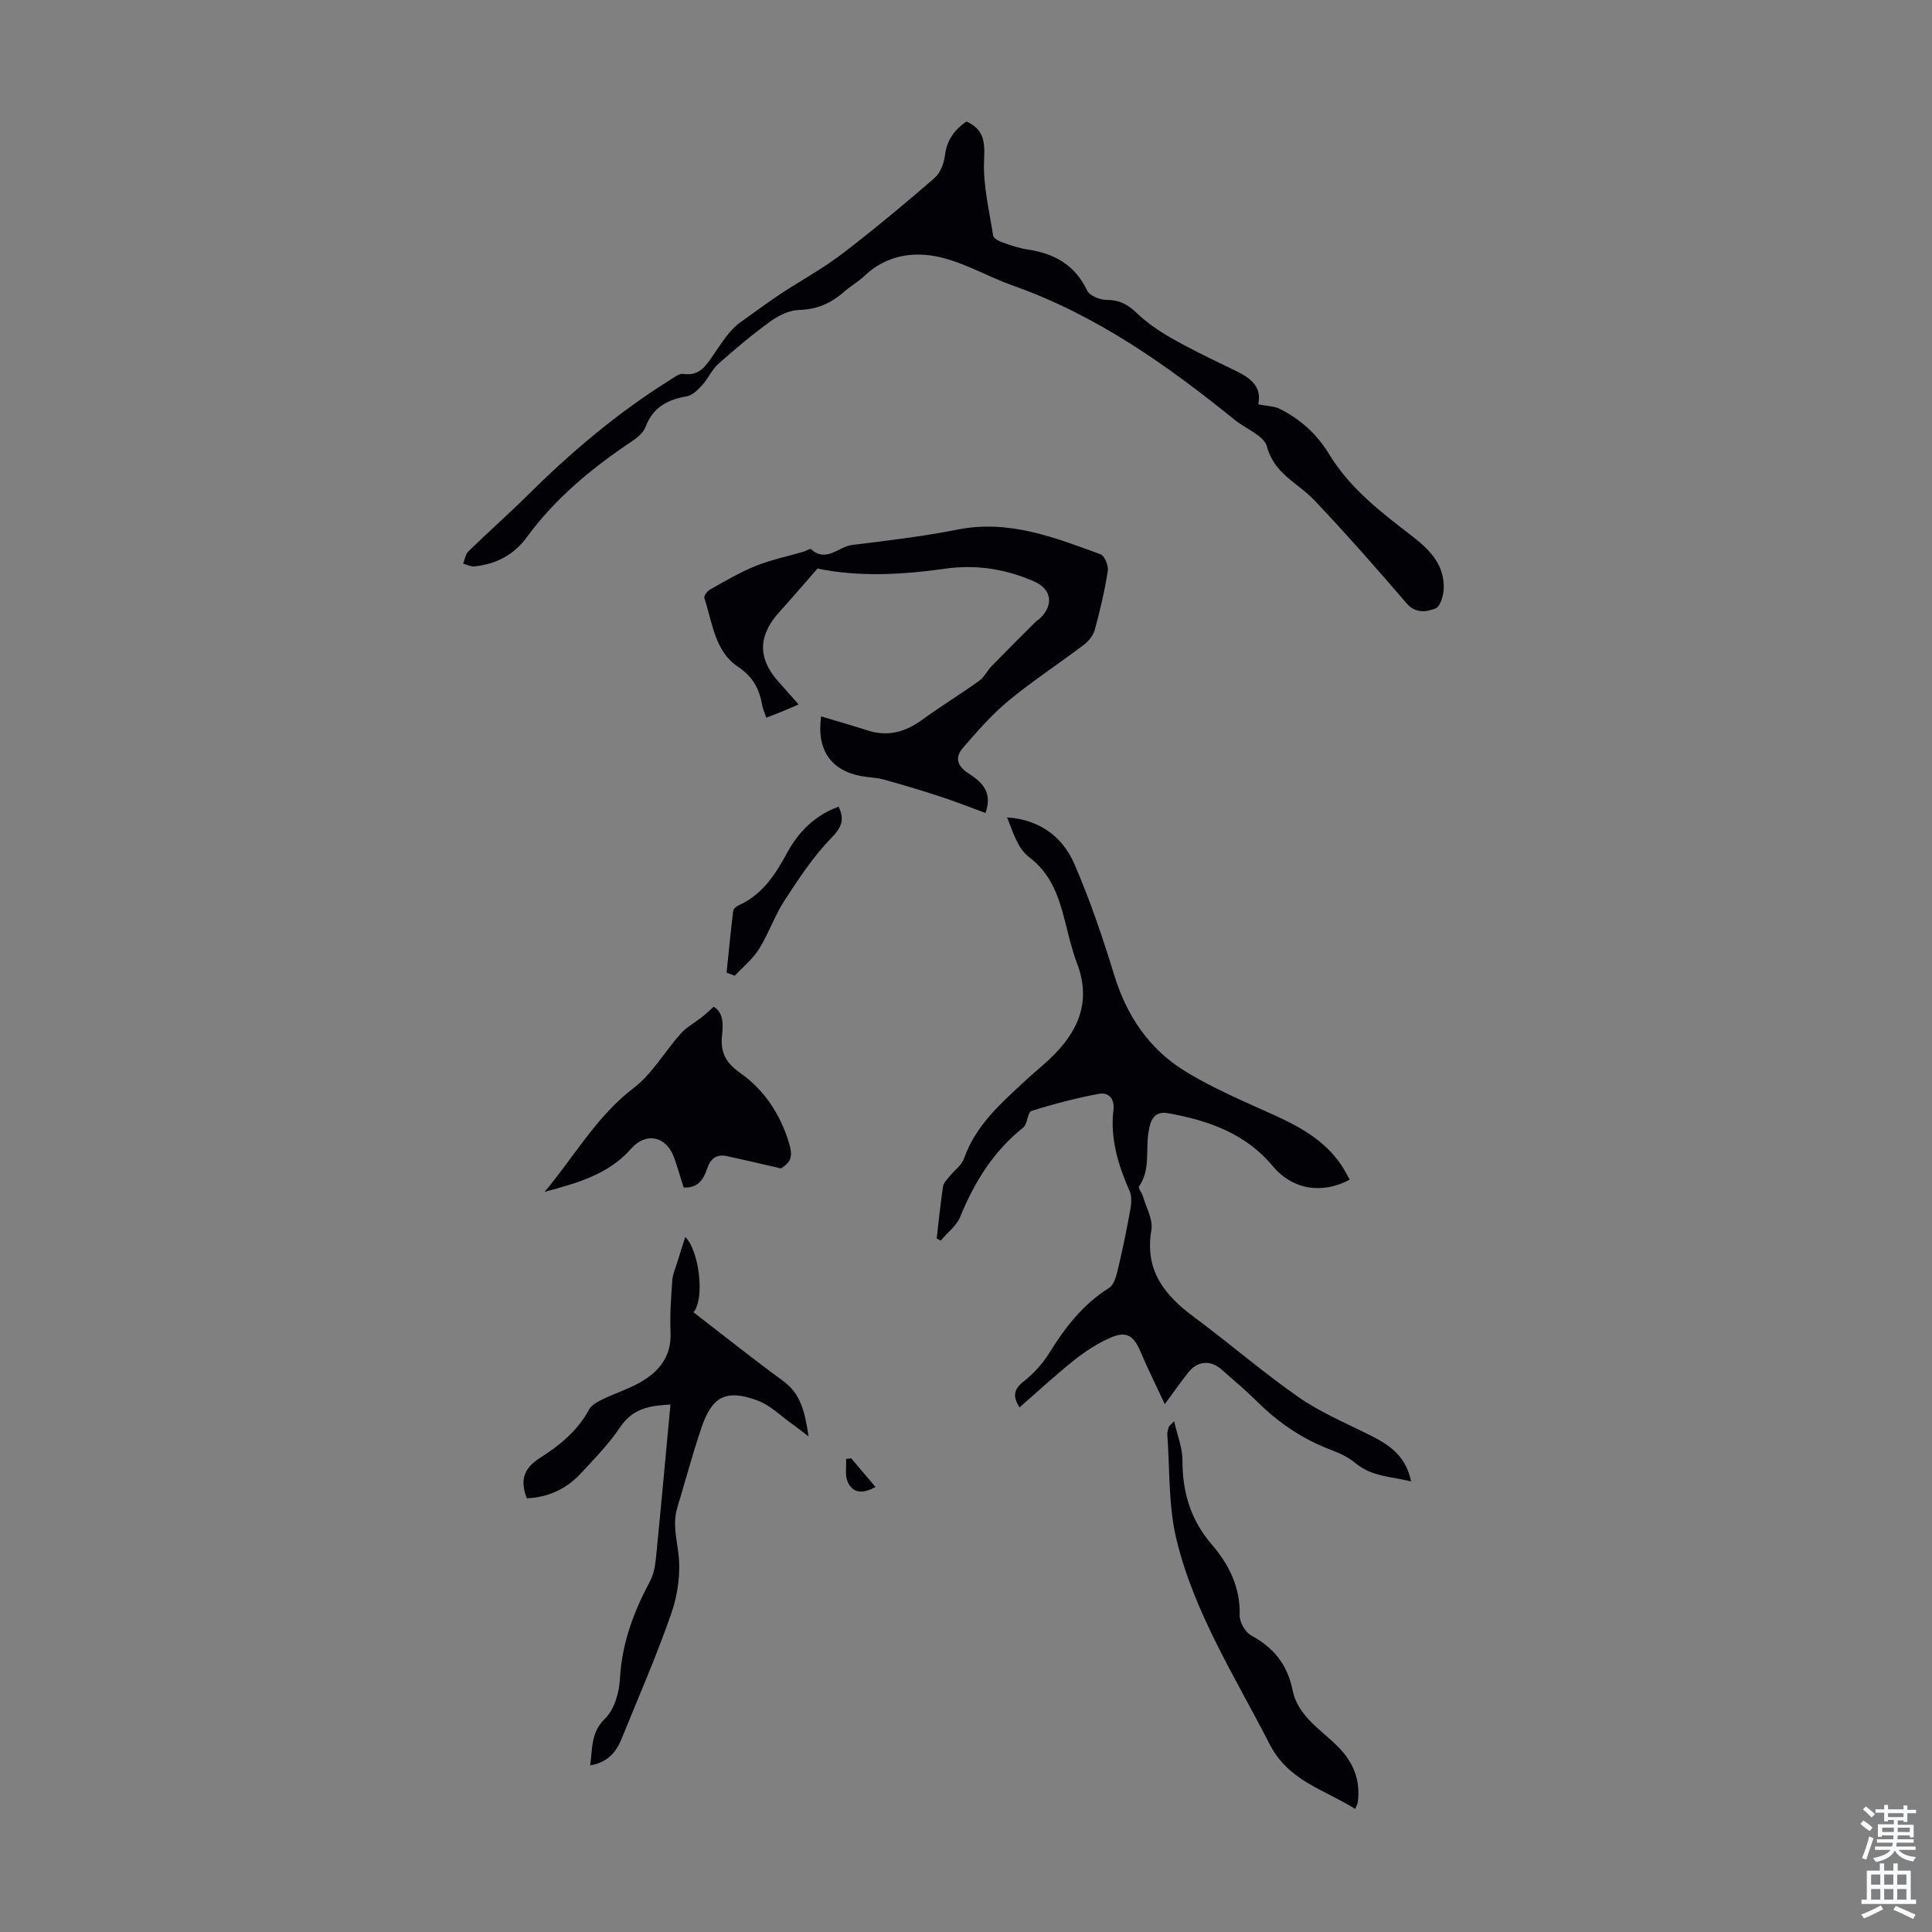<svg enable-background="new 0 0 400 400" viewBox="0 0 400 400" xmlns="http://www.w3.org/2000/svg"><rect x="0" y="0" width="400" height="400" fill="#808080" stroke="none"/><g fill="#010106"><path d="m279.45 244.24c-5.91 3.13-11.99 1.95-15.93-2.8-5.62-6.77-13.35-9.46-21.65-10.96-3.31-.6-3.79 2.07-4.11 4.1-.58 3.69.45 7.63-1.94 11.06-.23.33.6 1.32.81 2.04.67 2.33 2.13 4.82 1.75 6.98-1.45 8.37 2.73 13.51 8.88 18.06 7.26 5.38 14.11 11.32 21.51 16.49 4.44 3.1 9.53 5.29 14.42 7.7 4.11 2.03 7.85 4.26 8.96 9.8-4.17-1.02-8.16-.99-11.47-3.75-1.43-1.19-3.21-2.07-4.96-2.72-5.87-2.19-10.91-5.57-15.35-9.97-2.38-2.36-4.96-4.53-7.48-6.75-2.29-2.01-5.02-1.75-6.9.66-1.5 1.92-2.91 3.92-4.83 6.53-1.85-3.96-3.53-7.31-4.98-10.75-1.47-3.51-3-4.49-6.45-2.93-2.61 1.18-5.09 2.79-7.34 4.58-3.84 3.06-7.46 6.42-11.32 9.78-1.34-2.18-1.33-3.66.84-5.35 2.07-1.62 3.95-3.7 5.34-5.93 3.28-5.29 6.97-10.07 12.36-13.45 1.04-.65 1.52-2.51 1.85-3.91.98-4.08 1.81-8.19 2.56-12.32.22-1.23.34-2.7-.13-3.78-2.36-5.4-4.08-10.88-3.36-16.87.28-2.33-1.03-3.7-3.06-3.31-4.7.89-9.35 2.09-13.9 3.54-.85.27-.81 2.72-1.75 3.46-6.14 4.9-10.07 11.23-12.99 18.4-.77 1.9-2.69 3.34-4.08 4.99-.27-.15-.54-.3-.82-.46.42-3.6.78-7.21 1.32-10.79.12-.76.87-1.46 1.4-2.13.97-1.21 2.45-2.23 2.93-3.6 2.45-6.99 7.81-11.59 12.97-16.38 1.56-1.44 3.22-2.78 4.77-4.24 5.82-5.49 8.75-11.77 5.65-19.86-1.07-2.81-1.73-5.78-2.48-8.7-1.3-5.11-2.87-9.81-7.49-13.3-2.3-1.74-3.3-5.2-4.49-8.17 6.86.48 11.53 4.09 13.96 9.72 3.23 7.46 5.85 15.21 8.24 23 2.57 8.37 7.21 15.22 14.52 19.75 5.94 3.68 12.5 6.4 18.89 9.31 5.27 2.41 10.16 5.2 13.51 10.1.69 1.01 1.22 2.09 1.82 3.13z"/><path d="m200.08 25.15c3.6 1.63 3.86 4.13 3.67 7.86-.27 5.22 1.06 10.53 1.87 15.78.09.58 1.24 1.16 2.01 1.43 1.68.6 3.4 1.18 5.16 1.44 5.51.83 9.77 3.18 12.28 8.48.51 1.08 2.65 1.95 4.04 1.95 2.58-.01 4.34.91 6.16 2.65 2.06 1.97 4.47 3.66 6.95 5.09 3.77 2.17 7.71 4.08 11.63 5.98 3.68 1.78 7.61 3.25 6.66 7.91 1.81.36 3.27.35 4.42.92 4.28 2.13 7.72 5.22 10.23 9.36 4.21 6.95 10.49 11.85 16.81 16.69 3.75 2.87 7.12 6.01 6.94 11.19-.05 1.44-.72 3.71-1.7 4.09-1.89.73-4.12 1.13-6.03-1.1-6.19-7.22-12.49-14.36-19.03-21.27-3.39-3.59-8.33-5.46-9.84-11.14-.6-2.25-4.32-3.64-6.59-5.47-14.06-11.37-28.7-21.75-45.98-27.85-5.13-1.81-9.95-4.71-15.19-5.91-5.5-1.26-11.12-.36-15.6 3.91-1.29 1.23-2.9 2.12-4.23 3.3-2.69 2.39-5.64 3.64-9.36 3.74-2.02.06-4.25 1.19-5.95 2.43-3.71 2.69-7.23 5.65-10.66 8.7-1.35 1.2-2.11 3.03-3.34 4.39-.88.97-2.01 2.13-3.18 2.34-4 .7-7.05 2.26-8.57 6.35-.46 1.22-1.78 2.28-2.95 3.06-8.25 5.51-15.78 11.76-21.69 19.83-2.64 3.61-6.38 5.55-10.82 5.99-.74.07-1.54-.37-2.31-.58.35-.85.47-1.94 1.08-2.53 3.93-3.83 8.05-7.46 11.95-11.32 9.08-9.01 18.76-17.27 29.64-24.07.92-.58 2.04-1.49 2.93-1.36 3.39.51 4.67-1.74 6.24-3.98 1.66-2.37 3.24-5.05 5.52-6.67 3.52-2.5 6.98-5.13 10.68-7.4 3.81-2.34 7.68-4.66 11.2-7.39 6.27-4.85 12.38-9.92 18.36-15.12 1.2-1.05 1.96-3.06 2.16-4.72.39-3.19 2.04-5.31 4.43-6.98z"/><path d="m170 148.32c3.42 1.03 6.53 1.9 9.61 2.9 4.21 1.37 7.84.34 11.34-2.21 3.84-2.8 7.91-5.28 11.77-8.05 1.05-.75 1.66-2.09 2.59-3.05 3.01-3.1 6.08-6.15 9.14-9.2.31-.31.73-.53 1.04-.84 2.72-2.79 2.14-5.93-1.35-7.47-5.88-2.6-12.07-3.56-18.37-2.67-9.04 1.28-18.02 1.75-26.52-.02-2.81 3.22-5.32 6.16-7.91 9.02-4.43 4.91-4.49 9.62-.12 14.46 1.27 1.41 2.52 2.84 4.13 4.66-1.32.57-2.37 1.03-3.44 1.47-1.03.42-2.06.8-3.26 1.26-.32-.97-.7-1.77-.85-2.62-.61-3.36-1.87-5.82-5.08-7.97-4.7-3.14-5.25-9.11-6.89-14.18-.14-.43.61-1.44 1.18-1.76 3.09-1.72 6.16-3.56 9.43-4.87 3.19-1.28 6.61-1.99 9.93-2.96.53-.16 1.34-.7 1.53-.53 3.18 2.9 5.72-.53 8.53-.87 7.32-.87 14.67-1.77 21.9-3.19 10.57-2.08 20.02 1.65 29.53 5.13.84.31 1.67 2.35 1.5 3.43-.64 4.08-1.59 8.12-2.67 12.11-.32 1.18-1.24 2.4-2.23 3.15-5.17 3.92-10.63 7.48-15.62 11.6-3.48 2.88-6.51 6.36-9.48 9.79-1.6 1.84-1.34 3.62 1.03 5.19 2.56 1.69 5.27 3.67 3.65 8.29-3.15-1.15-6.18-2.36-9.27-3.37-3.91-1.28-7.85-2.46-11.81-3.56-1.5-.41-3.1-.42-4.64-.7-6.34-1.18-9.28-5.5-8.32-12.37z"/><path d="m109.08 310.21c-1.51-3.81-.57-6.27 2.71-8.36 4.05-2.57 7.79-5.6 10.16-10.01.51-.95 1.76-1.62 2.81-2.13 2.51-1.22 5.21-2.07 7.63-3.42 4.02-2.25 6.67-5.41 6.44-10.48-.17-3.56.11-7.16.36-10.73.09-1.28.66-2.54 1.05-3.79.56-1.83 1.15-3.66 1.64-5.18 2.82 2.69 4.13 12.69 1.7 15.59 6.18 4.75 12.28 9.63 18.58 14.23 3.63 2.65 4.47 6.35 5.25 11.46-1.58-1.2-2.4-1.85-3.26-2.46-2.43-1.71-4.66-4-7.36-4.99-6.44-2.36-9.35-.85-11.53 5.56-1.87 5.49-3.37 11.11-5.04 16.67-.97 3.21-.15 6.26.24 9.48.48 4.01-.11 8.47-1.45 12.32-3.06 8.84-6.83 17.43-10.35 26.11-1.14 2.82-3.02 4.85-6.47 5.42.5-3.58.1-6.79 3.08-9.68 1.92-1.87 2.93-5.38 3.08-8.23.39-7.36 2.85-13.89 6.25-20.26.75-1.41 1.05-3.15 1.21-4.78 1.05-10.53 2-21.07 3-31.76-3.61.24-7.57.46-10.37 4.63-2.35 3.5-5.36 6.59-8.25 9.7-2.96 3.15-6.64 4.88-11.11 5.09z"/><path d="m112.75 246.76c6.12-7.24 10.7-15.6 18.45-21.51 3.86-2.95 6.43-7.56 9.75-11.26 1.24-1.38 2.97-2.3 4.45-3.47.74-.58 1.41-1.24 2.35-2.08 1.98 1.11 2.01 3.48 1.75 5.82-.39 3.5.63 5.7 3.81 7.93 4.87 3.41 8.22 8.48 10 14.3.95 3.11.41 4.07-1.61 5.42-4.24-.97-7.71-1.8-11.2-2.55-2.06-.44-3.34.42-4.04 2.45-.74 2.16-1.75 4.19-4.92 4.06-.63-1.98-1.22-4.09-1.95-6.14-1.62-4.52-5.82-5.43-8.93-1.9-4.75 5.39-11.28 7.14-17.91 8.93z"/><path d="m243.1 294.25c.68 3.02 1.71 5.52 1.71 8.02-.01 6.63 1.66 12.4 6.11 17.55 3.51 4.07 5.91 8.85 5.74 14.63-.04 1.41 1.19 3.52 2.44 4.19 4.65 2.5 7.46 6.07 8.5 11.24 1.08 5.37 5.71 8.09 9.22 11.56 3.38 3.34 4.92 7.09 4.28 11.76-.04.3-.22.59-.52 1.33-6.34-4.04-13.77-5.73-17.69-13.37-7.12-13.9-15.65-27.2-19.34-42.54-1.67-6.94-1.33-14.36-1.87-21.56-.04-.54.16-1.1.31-1.63.06-.18.29-.32 1.11-1.18z"/><path d="m150.43 201.37c.44-4.26.85-8.52 1.37-12.77.05-.43.63-.94 1.08-1.14 4.92-2.17 7.64-6.38 10.05-10.83 2.43-4.48 5.8-7.81 10.68-9.62 1.27 2.59.73 4.23-1.51 6.51-3.75 3.82-6.75 8.44-9.7 12.96-2.05 3.15-3.27 6.84-5.27 10.03-1.3 2.07-3.32 3.69-5.02 5.51-.56-.21-1.12-.43-1.68-.65z"/><path d="m176.23 301.93c1.64 1.94 3.28 3.87 5.04 5.94-2.38 1.29-4.55 1.5-5.72-.96-.65-1.37-.29-3.21-.38-4.84.36-.05.71-.09 1.06-.14z"/></g><path d="m385.2 377.6.6-.7c.6.4 1.3.9 1.9 1.5l-.6.7c-.8-.5-1.4-1-1.9-1.5zm.3 7.1c.6-1.4 1.1-2.9 1.5-4.5.3.1.6.3.9.4-.5 1.4-1 2.9-1.5 4.4zm.2-10.1.6-.6c.7.5 1.3 1.1 1.9 1.6l-.7.7c-.6-.6-1.2-1.2-1.8-1.7zm8.4-.8h.8v.9h1.8v.7h-1.8v1.8h-.8v-.3h-1.2v.9h3.3v2.6h-.8v-.4h-2.5c0 .3 0 .6-.1.8h3.4v.7h-3.5c0 .3-.1.6-.1.8h4v.7h-3.5c.7.9 1.9 1.3 3.6 1.5-.2.2-.4.5-.6.9-1.9-.3-3.2-1.1-3.8-2.3-.5 1.1-1.8 2-3.9 2.4-.2-.3-.4-.5-.6-.8 1.9-.4 3.1-.9 3.6-1.7h-3.2v-.7h3.5c.1-.2.1-.5.2-.8h-3.3v-.7h3.4c0-.2 0-.5 0-.8h-2.4v.3h-.8v-2.6h3.3v-.9h-1.2v.3h-.8v-1.8h-1.8v-.7h1.8v-.9h.8v.9h3.2zm-4.4 5.5h2.4c0-.3 0-.6 0-.9h-2.4zm1.2-3.1h3.2v-.8h-3.2zm4.4 2.2h-2.4v.9h2.5v-.9z" fill="#fafbfc"/><path d="m389.2 385.8h.9v1.5h1.9v-1.5h.9v1.5h2.7v6h1.1v.9h-11.3v-.9h1.1v-6h2.7zm.2 8.7.5.8c-1.2.6-2.5 1.3-4 1.9-.2-.3-.3-.6-.6-.8 1.6-.6 3-1.3 4.1-1.9zm-2-4.3h1.9v-2.1h-1.9zm0 3.1h1.9v-2.2h-1.9zm2.7-3.1h1.9v-2.1h-1.9zm0 3.1h1.9v-2.2h-1.9zm2.4 1.3c1.4.6 2.7 1.2 4.1 1.8l-.5.9c-1.5-.7-2.8-1.4-4.1-1.9zm2.2-6.5h-1.9v2.1h1.9zm-1.9 5.2h1.9v-2.2h-1.9z" fill="#fafbfc"/></svg>